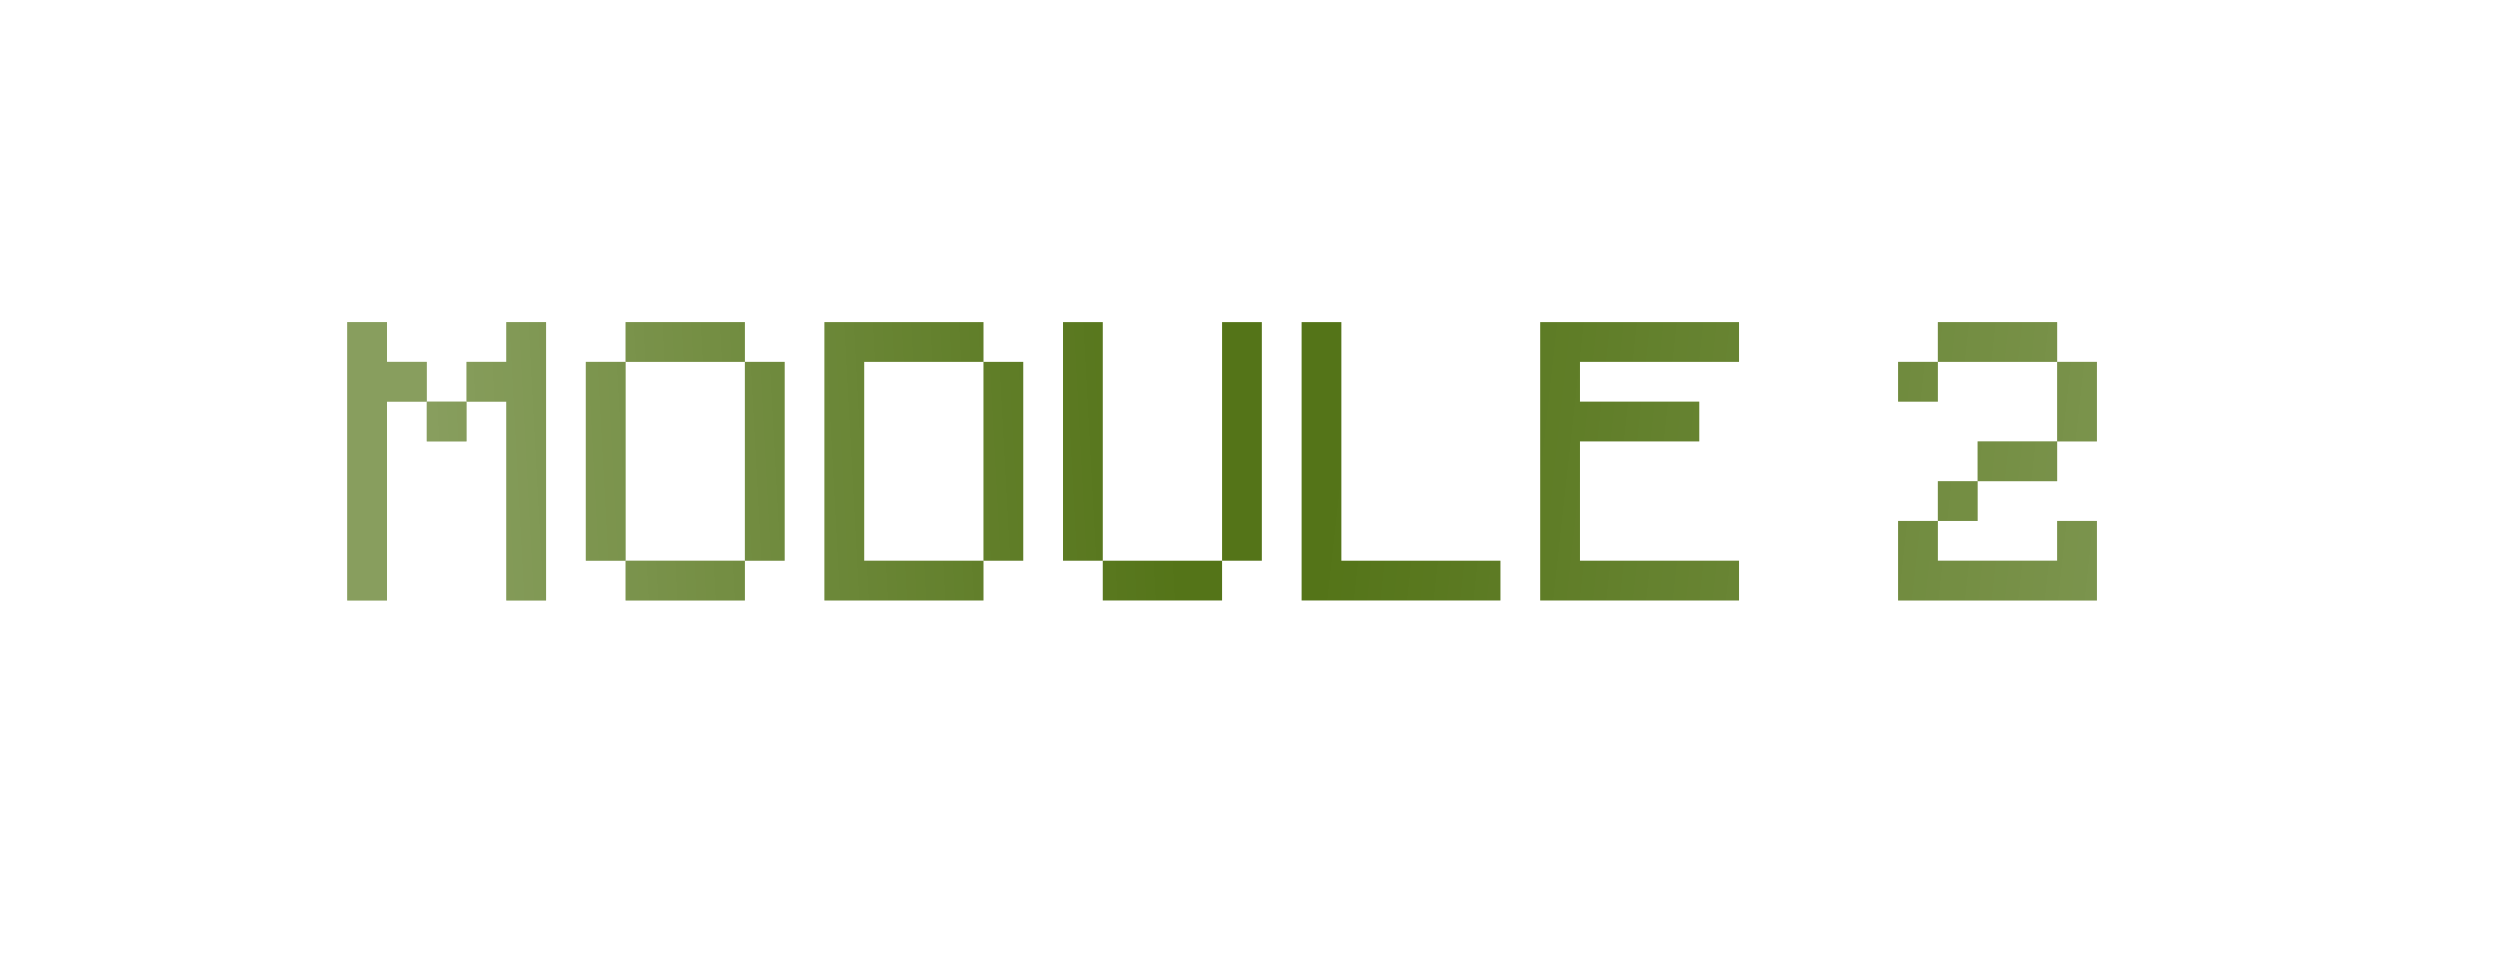 <?xml version="1.0" encoding="UTF-8"?> <svg xmlns="http://www.w3.org/2000/svg" width="212" height="81" viewBox="0 0 212 81" fill="none"> <g filter="url(#filter0_i_268_1908)"> <rect width="212" height="80.762" rx="8.413" fill="white"></rect> </g> <path d="M36.19 37.431V34.059H39.562V37.431H36.19ZM29.445 50.92V27.315H32.817V30.687H36.19V34.059H32.817V50.92H29.445ZM42.934 50.92V34.059H39.562V30.687H42.934V27.315H46.306V50.92H42.934ZM53.05 50.92V47.548H63.166V50.92H53.05ZM49.678 47.548V30.687H53.05V47.548H49.678ZM63.166 47.548V30.687H66.539V47.548H63.166ZM53.05 30.687V27.315H63.166V30.687H53.05ZM83.399 47.548V30.687H86.771V47.548H83.399ZM69.911 50.92V27.315H83.399V30.687H73.283V47.548H83.399V50.92H69.911ZM93.516 50.92V47.548H103.632V50.92H93.516ZM90.143 47.548V27.315H93.516V47.548H90.143ZM103.632 47.548V27.315H107.004V47.548H103.632ZM110.376 50.92V27.315H113.748V47.548H127.237V50.92H110.376ZM130.609 50.92V27.315H147.469V30.687H133.981V34.059H144.097V37.431H133.981V47.548H147.469V50.92H130.609ZM160.958 50.92V44.176H164.33V47.548H174.446V44.176H177.818V50.92H160.958ZM164.33 44.176V40.804H167.702V44.176H164.33ZM167.702 40.804V37.431H174.446V40.804H167.702ZM160.958 34.059V30.687H164.33V34.059H160.958ZM174.446 37.431V30.687H177.818V37.431H174.446ZM164.33 30.687V27.315H174.446V30.687H164.33Z" fill="#547418"></path> <path d="M36.19 37.431V34.059H39.562V37.431H36.19ZM29.445 50.92V27.315H32.817V30.687H36.19V34.059H32.817V50.92H29.445ZM42.934 50.92V34.059H39.562V30.687H42.934V27.315H46.306V50.92H42.934ZM53.05 50.92V47.548H63.166V50.92H53.05ZM49.678 47.548V30.687H53.05V47.548H49.678ZM63.166 47.548V30.687H66.539V47.548H63.166ZM53.05 30.687V27.315H63.166V30.687H53.05ZM83.399 47.548V30.687H86.771V47.548H83.399ZM69.911 50.92V27.315H83.399V30.687H73.283V47.548H83.399V50.92H69.911ZM93.516 50.92V47.548H103.632V50.92H93.516ZM90.143 47.548V27.315H93.516V47.548H90.143ZM103.632 47.548V27.315H107.004V47.548H103.632ZM110.376 50.92V27.315H113.748V47.548H127.237V50.92H110.376ZM130.609 50.92V27.315H147.469V30.687H133.981V34.059H144.097V37.431H133.981V47.548H147.469V50.92H130.609ZM160.958 50.92V44.176H164.33V47.548H174.446V44.176H177.818V50.92H160.958ZM164.33 44.176V40.804H167.702V44.176H164.33ZM167.702 40.804V37.431H174.446V40.804H167.702ZM160.958 34.059V30.687H164.33V34.059H160.958ZM174.446 37.431V30.687H177.818V37.431H174.446ZM164.33 30.687V27.315H174.446V30.687H164.33Z" fill="url(#paint0_linear_268_1908)" fill-opacity="0.3"></path> <path d="M36.19 37.431V34.059H39.562V37.431H36.19ZM29.445 50.92V27.315H32.817V30.687H36.19V34.059H32.817V50.92H29.445ZM42.934 50.92V34.059H39.562V30.687H42.934V27.315H46.306V50.92H42.934ZM53.05 50.92V47.548H63.166V50.92H53.05ZM49.678 47.548V30.687H53.05V47.548H49.678ZM63.166 47.548V30.687H66.539V47.548H63.166ZM53.05 30.687V27.315H63.166V30.687H53.05ZM83.399 47.548V30.687H86.771V47.548H83.399ZM69.911 50.92V27.315H83.399V30.687H73.283V47.548H83.399V50.92H69.911ZM93.516 50.92V47.548H103.632V50.92H93.516ZM90.143 47.548V27.315H93.516V47.548H90.143ZM103.632 47.548V27.315H107.004V47.548H103.632ZM110.376 50.92V27.315H113.748V47.548H127.237V50.92H110.376ZM130.609 50.92V27.315H147.469V30.687H133.981V34.059H144.097V37.431H133.981V47.548H147.469V50.92H130.609ZM160.958 50.92V44.176H164.33V47.548H174.446V44.176H177.818V50.92H160.958ZM164.33 44.176V40.804H167.702V44.176H164.33ZM167.702 40.804V37.431H174.446V40.804H167.702ZM160.958 34.059V30.687H164.33V34.059H160.958ZM174.446 37.431V30.687H177.818V37.431H174.446ZM164.33 30.687V27.315H174.446V30.687H164.33Z" fill="url(#paint1_linear_268_1908)" fill-opacity="0.3"></path> <defs> <filter id="filter0_i_268_1908" x="0" y="0" width="212" height="84.127" filterUnits="userSpaceOnUse" color-interpolation-filters="sRGB"> <feFlood flood-opacity="0" result="BackgroundImageFix"></feFlood> <feBlend mode="normal" in="SourceGraphic" in2="BackgroundImageFix" result="shape"></feBlend> <feColorMatrix in="SourceAlpha" type="matrix" values="0 0 0 0 0 0 0 0 0 0 0 0 0 0 0 0 0 0 127 0" result="hardAlpha"></feColorMatrix> <feOffset dy="3.365"></feOffset> <feGaussianBlur stdDeviation="10.095"></feGaussianBlur> <feComposite in2="hardAlpha" operator="arithmetic" k2="-1" k3="1"></feComposite> <feColorMatrix type="matrix" values="0 0 0 0 1 0 0 0 0 1 0 0 0 0 1 0 0 0 0.25 0"></feColorMatrix> <feBlend mode="normal" in2="shape" result="effect1_innerShadow_268_1908"></feBlend> </filter> <linearGradient id="paint0_linear_268_1908" x1="37.955" y1="50.253" x2="99.821" y2="46.905" gradientUnits="userSpaceOnUse"> <stop stop-color="white"></stop> <stop offset="1" stop-color="white" stop-opacity="0"></stop> </linearGradient> <linearGradient id="paint1_linear_268_1908" x1="197.193" y1="59.753" x2="112.049" y2="50.358" gradientUnits="userSpaceOnUse"> <stop stop-color="white"></stop> <stop offset="1" stop-color="white" stop-opacity="0"></stop> </linearGradient> </defs> </svg> 